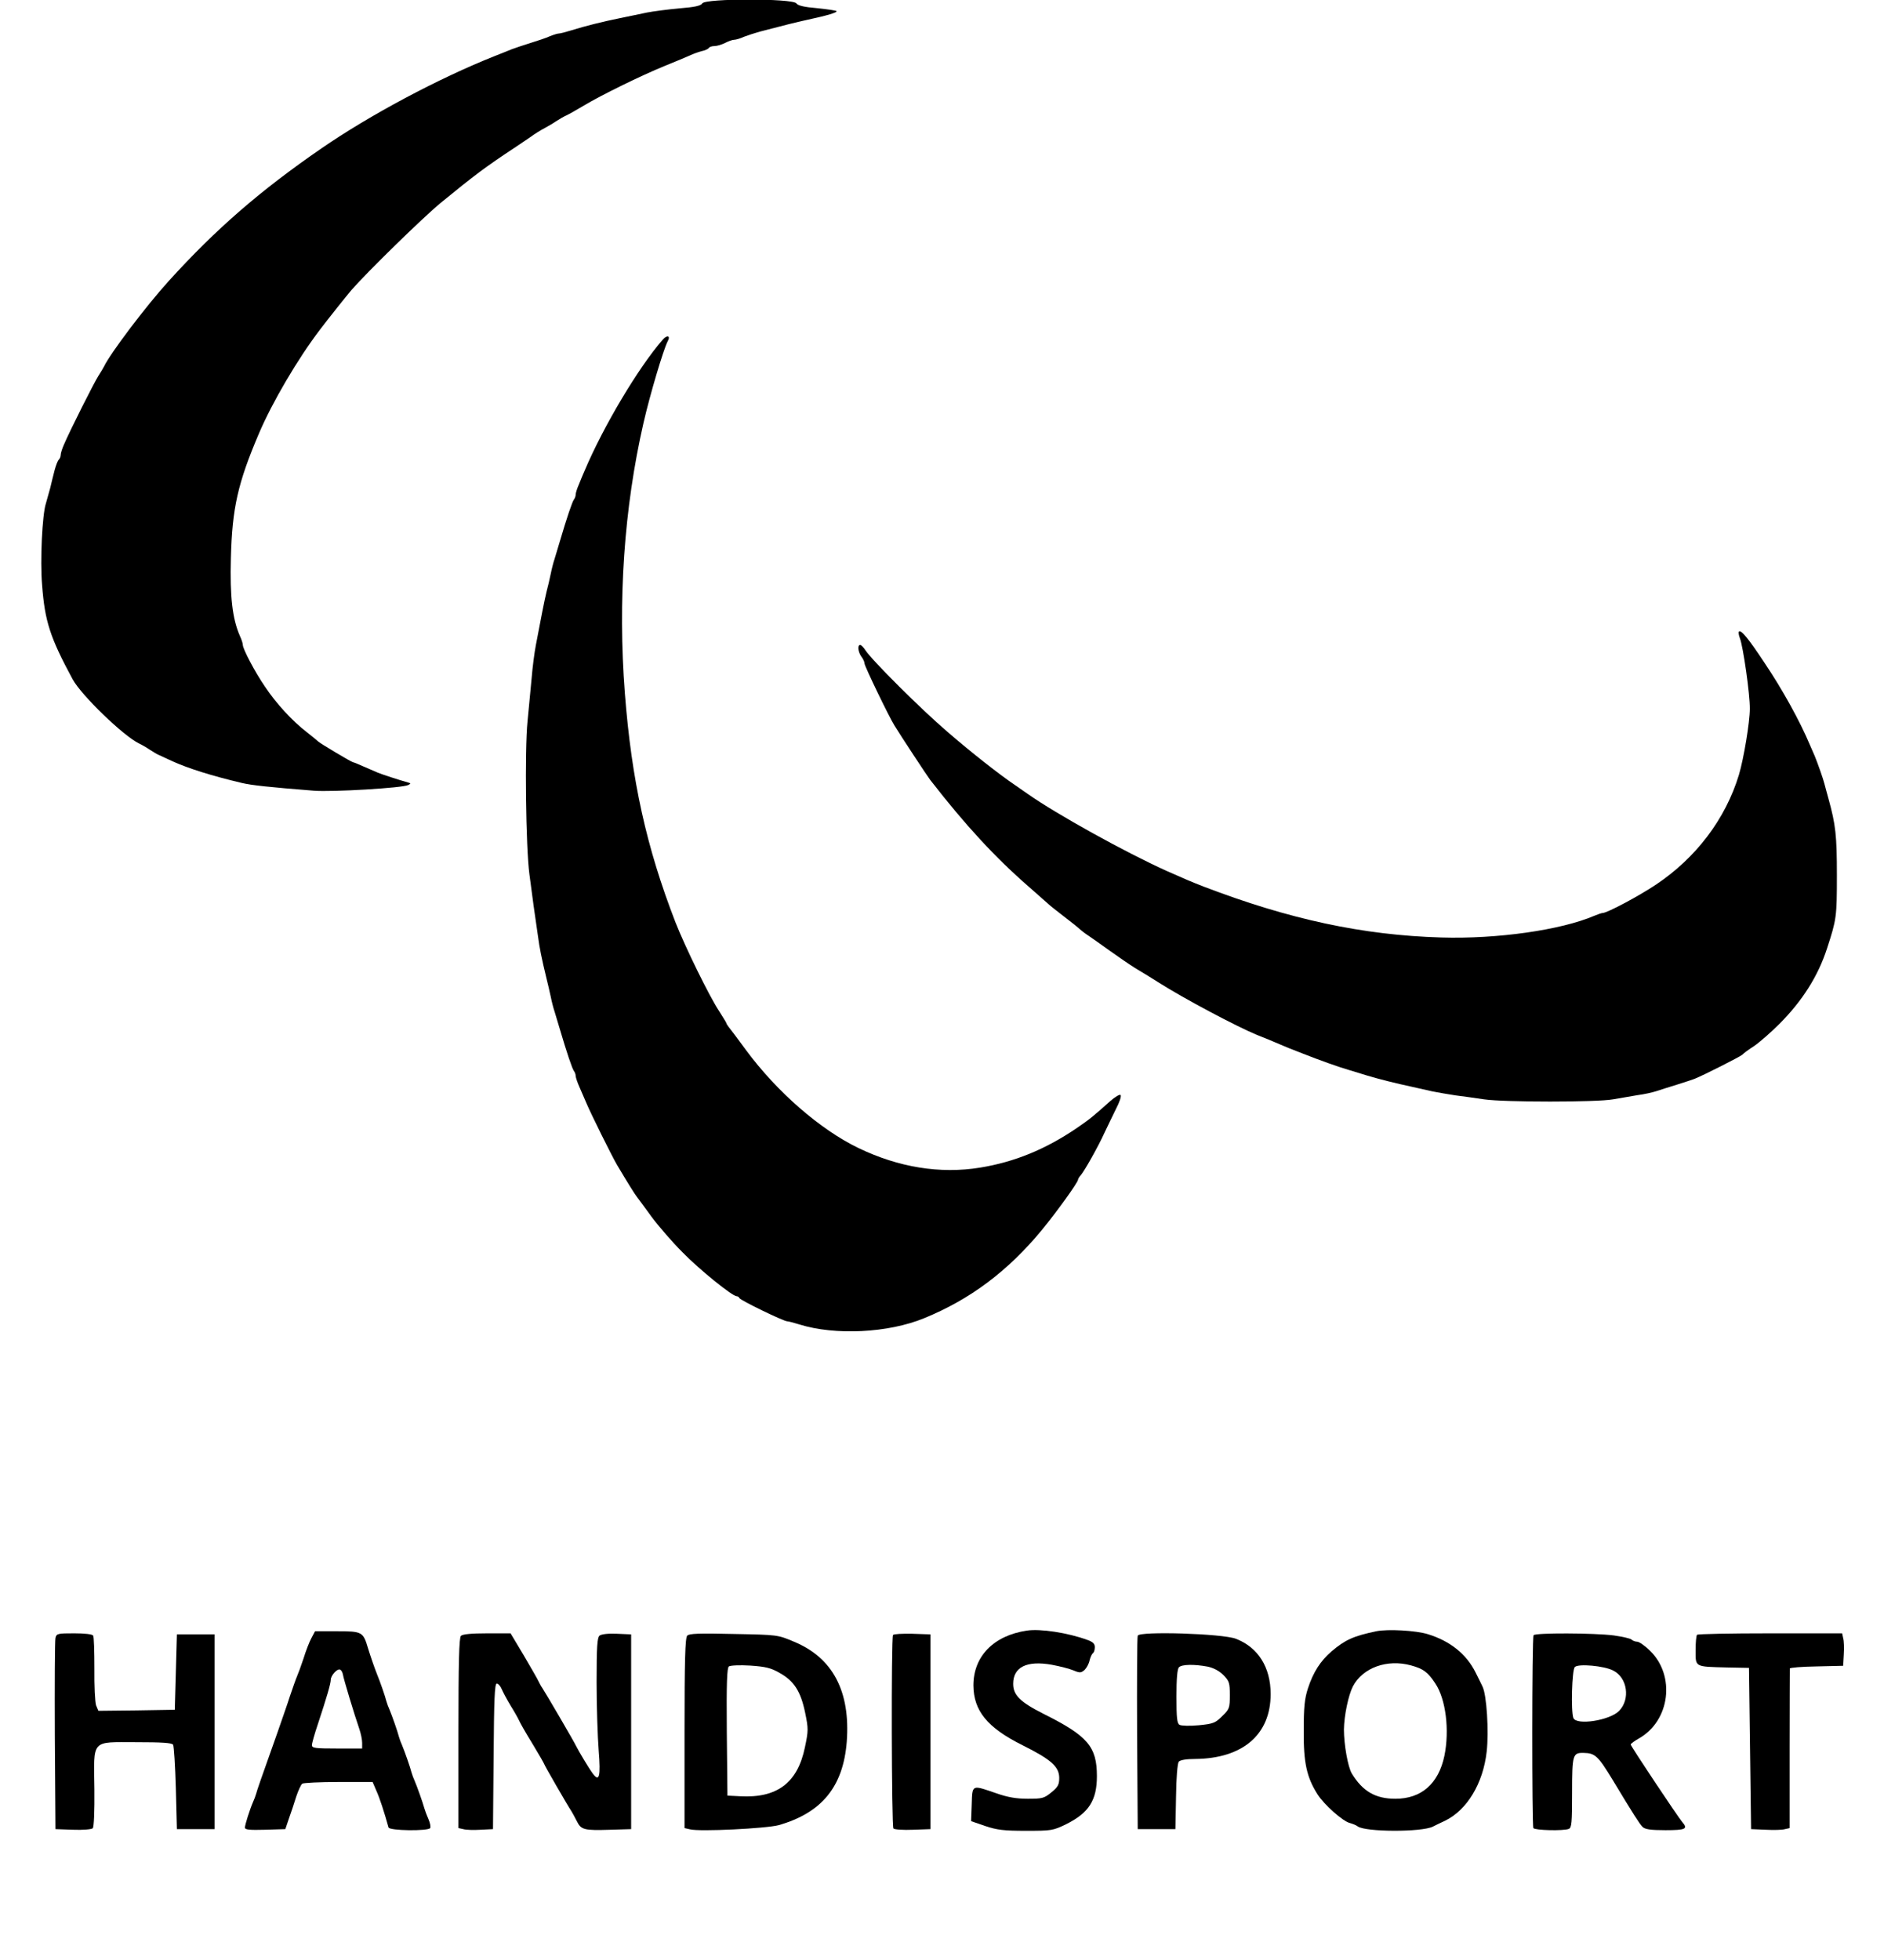 <?xml version="1.0" standalone="no"?>
<!DOCTYPE svg PUBLIC "-//W3C//DTD SVG 20010904//EN"
 "http://www.w3.org/TR/2001/REC-SVG-20010904/DTD/svg10.dtd">
<svg version="1.0" xmlns="http://www.w3.org/2000/svg"
 width="900pt" height="936pt" viewBox="0 0 900 936"
 preserveAspectRatio="xMidYMid meet">
<g transform="translate(0,936) scale(0.1,-0.1)"
fill="#000000" stroke="none">
<path d="M3355 9344 c-8 -12 -36 -18 -110 -24 -55 -5 -125 -14 -155 -20 -30
-6 -89 -19 -130 -27 -84 -17 -163 -37 -231 -58 -26 -8 -52 -15 -59 -15 -7 0
-26 -6 -43 -13 -18 -8 -59 -22 -92 -32 -33 -10 -73 -24 -90 -30 -16 -7 -55
-22 -85 -34 -264 -105 -593 -280 -825 -440 -292 -201 -504 -385 -729 -633
-108 -119 -279 -345 -309 -408 -4 -8 -16 -28 -27 -45 -20 -31 -137 -263 -164
-327 -9 -20 -16 -42 -16 -50 0 -8 -4 -18 -9 -23 -6 -6 -14 -28 -20 -50 -6 -22
-15 -60 -21 -85 -7 -25 -16 -58 -21 -75 -17 -52 -28 -271 -18 -388 13 -174 38
-251 146 -451 42 -77 243 -271 318 -307 11 -5 34 -18 50 -29 17 -11 37 -23 45
-26 8 -4 38 -17 65 -30 76 -34 186 -69 330 -103 46 -11 129 -20 344 -37 87 -7
425 13 451 27 13 7 13 8 0 12 -44 12 -128 40 -145 47 -11 5 -41 18 -67 29 -26
12 -49 21 -52 21 -6 0 -159 91 -166 99 -3 3 -27 23 -55 45 -69 53 -147 138
-200 218 -48 70 -105 179 -105 198 0 7 -6 26 -14 43 -36 82 -48 187 -43 372 6
239 33 358 134 595 63 148 185 356 291 495 40 53 124 158 151 190 74 85 340
345 426 416 165 135 213 171 360 268 33 22 65 44 71 48 17 13 48 32 69 43 11
6 34 19 50 30 17 11 39 24 51 29 11 5 50 27 85 48 82 49 269 141 384 188 50
20 104 43 120 50 17 8 42 17 58 21 15 3 30 10 33 15 3 5 15 9 27 9 12 0 35 7
51 15 15 8 35 15 43 15 8 0 29 6 46 14 18 7 52 18 77 25 119 31 170 44 225 56
98 21 147 36 141 42 -3 3 -45 9 -93 14 -61 5 -91 12 -99 23 -17 24 -434 24
-449 0z"/>
<path d="M3165 7737 c-115 -132 -282 -412 -371 -622 -7 -16 -20 -46 -28 -67
-9 -20 -16 -42 -16 -50 0 -8 -4 -18 -8 -23 -8 -10 -34 -86 -69 -205 -9 -30
-20 -66 -24 -80 -5 -14 -13 -45 -18 -70 -5 -25 -14 -63 -20 -85 -10 -41 -29
-138 -51 -255 -7 -36 -16 -105 -20 -155 -5 -49 -14 -144 -20 -210 -14 -138 -8
-603 9 -730 12 -94 29 -217 41 -296 7 -55 18 -108 40 -199 6 -25 16 -65 21
-90 5 -25 13 -56 18 -70 4 -14 15 -50 24 -80 35 -119 61 -195 69 -205 4 -5 8
-15 8 -23 0 -7 9 -34 21 -60 11 -26 24 -56 29 -67 23 -55 123 -256 147 -297
48 -81 86 -142 95 -153 4 -5 36 -48 70 -95 34 -46 101 -123 148 -170 81 -83
238 -210 259 -210 5 0 11 -4 13 -9 4 -10 211 -111 229 -111 6 0 32 -7 58 -15
170 -53 424 -41 596 30 220 90 399 224 562 421 76 93 173 228 173 241 0 3 6
14 14 22 18 22 81 133 112 201 14 30 39 81 55 114 17 32 27 62 22 67 -4 4 -26
-9 -49 -29 -80 -72 -100 -88 -160 -129 -150 -102 -297 -162 -462 -189 -191
-31 -389 1 -582 94 -182 88 -388 267 -536 467 -40 55 -78 105 -84 112 -5 7
-10 14 -10 17 0 2 -16 28 -35 58 -46 69 -163 308 -208 423 -139 358 -210 679
-242 1095 -34 441 -4 884 89 1290 31 136 95 350 115 389 16 28 -2 34 -24 8z"/>
<path d="M8307 6344 c-3 -3 -1 -18 5 -33 15 -39 48 -267 47 -336 0 -63 -29
-238 -52 -315 -64 -211 -205 -397 -397 -525 -84 -56 -233 -135 -254 -135 -5 0
-22 -6 -39 -13 -161 -69 -466 -112 -732 -104 -376 11 -727 87 -1135 243 -71
28 -73 29 -175 74 -198 89 -530 273 -666 369 -20 14 -47 33 -59 41 -73 49
-212 158 -325 256 -126 108 -359 340 -391 389 -9 14 -20 25 -25 25 -14 0 -10
-34 6 -56 8 -10 15 -25 15 -33 0 -12 116 -253 143 -296 32 -52 157 -242 171
-260 168 -216 308 -368 471 -510 44 -39 86 -76 93 -82 7 -7 41 -34 75 -60 34
-26 68 -53 76 -61 8 -7 26 -21 40 -30 14 -9 60 -42 102 -72 42 -30 96 -67 120
-82 24 -14 76 -46 114 -70 121 -77 372 -210 469 -250 28 -11 65 -26 81 -33 58
-25 80 -34 135 -55 86 -34 179 -67 225 -80 17 -5 55 -17 85 -26 60 -18 136
-37 215 -54 28 -6 72 -16 98 -22 26 -5 76 -14 110 -19 34 -4 96 -13 137 -19
97 -14 537 -14 615 0 33 6 86 15 117 20 31 4 72 13 90 19 18 6 62 20 98 31 36
11 74 24 85 28 45 18 216 105 228 115 6 7 32 26 57 42 25 17 79 64 120 105
109 109 185 228 228 361 45 138 47 150 47 349 0 190 -6 242 -40 365 -8 28 -16
59 -19 70 -6 25 -33 101 -47 135 -6 14 -17 39 -24 55 -46 110 -131 264 -216
390 -76 115 -112 159 -122 149z"/>
<path d="M4905 1573 c-159 -24 -255 -123 -255 -262 1 -121 67 -202 234 -285
138 -69 176 -103 176 -157 0 -31 -6 -43 -37 -68 -35 -29 -44 -31 -113 -31 -55
0 -96 7 -150 26 -119 41 -115 43 -118 -52 l-3 -81 67 -23 c56 -19 90 -23 194
-23 123 0 130 1 192 31 109 54 148 114 148 230 0 141 -44 192 -254 297 -113
57 -146 90 -146 144 0 80 65 112 184 91 38 -7 85 -19 104 -27 31 -13 36 -12
53 2 10 10 21 30 24 46 4 16 11 31 16 34 5 4 9 16 9 29 0 16 -9 25 -34 34 -95
35 -227 55 -291 45z"/>
<path d="M6575 1570 c-110 -23 -149 -41 -214 -96 -53 -46 -87 -98 -113 -177
-16 -50 -20 -89 -20 -203 -1 -152 14 -221 66 -303 31 -49 122 -130 155 -137
14 -4 31 -11 37 -16 36 -27 305 -28 359 -1 11 6 37 18 58 28 105 51 182 178
199 330 11 96 0 272 -20 311 -5 11 -20 41 -33 67 -44 88 -121 150 -228 183
-58 18 -193 25 -246 14z m165 -163 c59 -16 81 -32 117 -87 50 -75 68 -223 43
-345 -28 -133 -110 -205 -234 -205 -95 0 -156 35 -208 120 -19 31 -38 139 -38
211 1 66 21 163 43 206 47 89 163 131 277 100z"/>
<path d="M1488 1538 c-10 -18 -27 -62 -38 -98 -12 -36 -26 -74 -31 -85 -5 -11
-20 -54 -34 -95 -13 -41 -41 -120 -60 -175 -81 -228 -96 -271 -101 -290 -3
-11 -10 -29 -15 -40 -15 -34 -39 -109 -39 -123 0 -10 23 -12 96 -10 l97 3 17
50 c10 28 26 75 35 105 10 30 23 58 29 62 6 4 84 8 173 8 l163 0 18 -42 c16
-35 37 -100 58 -175 4 -16 190 -18 199 -3 3 5 0 24 -8 42 -8 18 -17 42 -20 53
-7 26 -35 105 -46 130 -5 11 -12 29 -15 40 -6 25 -34 104 -45 130 -5 11 -12
29 -15 40 -6 25 -34 104 -45 130 -5 11 -12 29 -15 40 -5 22 -32 99 -45 130
-12 30 -31 85 -43 124 -23 78 -28 81 -147 81 l-106 0 -17 -32z m150 -174 c3
-21 56 -196 78 -259 8 -23 14 -53 14 -68 l0 -27 -120 0 c-103 0 -120 2 -120
16 0 9 13 55 29 102 42 127 61 192 61 210 0 20 30 54 44 49 6 -2 12 -12 14
-23z"/>
<path d="M265 1538 c-3 -13 -4 -223 -3 -468 l3 -445 84 -3 c46 -2 89 2 94 7 6
6 9 82 8 186 -3 242 -18 225 199 225 124 0 171 -3 177 -12 4 -7 10 -101 13
-208 l5 -195 90 0 90 0 0 465 0 465 -90 0 -90 0 -5 -180 -5 -180 -183 -3 -182
-2 -11 26 c-5 15 -9 94 -8 175 0 81 -2 153 -6 158 -3 7 -42 11 -90 11 -79 0
-85 -1 -90 -22z"/>
<path d="M2202 1548 c-9 -9 -12 -126 -12 -465 l0 -453 23 -5 c13 -4 50 -5 82
-3 l60 3 3 348 c2 272 5 347 15 347 7 0 18 -12 24 -27 7 -16 25 -50 42 -78 17
-27 35 -59 40 -70 5 -12 34 -63 65 -113 31 -51 56 -95 56 -97 0 -4 107 -190
130 -225 5 -8 17 -30 26 -48 20 -40 34 -44 159 -40 l100 3 0 465 0 465 -68 3
c-42 2 -74 -2 -83 -9 -11 -9 -14 -53 -14 -223 0 -116 5 -263 10 -326 10 -124
3 -152 -28 -110 -20 27 -68 108 -79 130 -7 17 -147 256 -163 280 -6 8 -13 22
-17 30 -3 8 -35 63 -70 123 l-64 107 -113 0 c-74 0 -116 -4 -124 -12z"/>
<path d="M3283 1549 c-10 -10 -13 -117 -13 -466 l0 -453 26 -6 c46 -12 365 4
424 20 206 59 308 184 325 398 18 240 -66 401 -252 478 -78 33 -78 33 -288 37
-165 4 -213 2 -222 -8z m441 -178 c69 -38 101 -88 122 -189 16 -78 16 -86 -1
-167 -35 -169 -133 -243 -310 -233 l-60 3 -3 304 c-2 237 1 307 10 313 7 5 53
7 102 4 73 -5 99 -11 140 -35z"/>
<path d="M4266 1552 c-9 -16 -7 -915 2 -924 5 -5 47 -8 93 -6 l84 3 0 465 0
465 -87 3 c-47 1 -89 -1 -92 -6z"/>
<path d="M5435 1549 c-3 -8 -4 -219 -3 -469 l3 -455 90 0 90 0 3 154 c1 93 7
160 13 168 7 8 35 13 78 13 227 2 361 116 361 310 0 128 -60 223 -166 264 -65
25 -460 37 -469 15z m334 -148 c28 -6 55 -20 75 -40 28 -29 31 -37 31 -96 0
-61 -2 -67 -36 -100 -33 -33 -42 -37 -112 -44 -42 -4 -84 -3 -92 2 -12 6 -15
32 -15 135 0 86 4 132 12 140 14 14 73 15 137 3z"/>
<path d="M7326 1551 c-8 -12 -8 -909 -1 -921 7 -11 144 -14 169 -4 14 5 16 30
16 173 0 182 3 191 55 190 55 -1 69 -14 140 -131 97 -161 128 -209 141 -222
12 -12 38 -16 110 -16 97 0 109 6 80 39 -21 25 -246 362 -246 370 0 4 18 17
39 29 149 84 176 300 53 419 -24 24 -52 43 -61 43 -9 0 -22 5 -27 10 -6 6 -44
14 -85 20 -93 12 -376 13 -383 1z m381 -169 c67 -34 82 -136 28 -192 -44 -46
-205 -71 -219 -34 -12 31 -7 229 7 243 16 17 141 6 184 -17z"/>
<path d="M8107 1553 c-4 -3 -7 -37 -7 -74 0 -81 -6 -78 150 -82 l105 -2 5
-385 5 -385 70 -3 c38 -2 80 -1 92 3 l22 5 0 378 c0 207 1 380 1 384 0 4 57 9
128 10 l127 3 3 54 c2 30 1 65 -3 78 l-5 23 -344 0 c-188 0 -346 -3 -349 -7z"/>
</g>
</svg>
